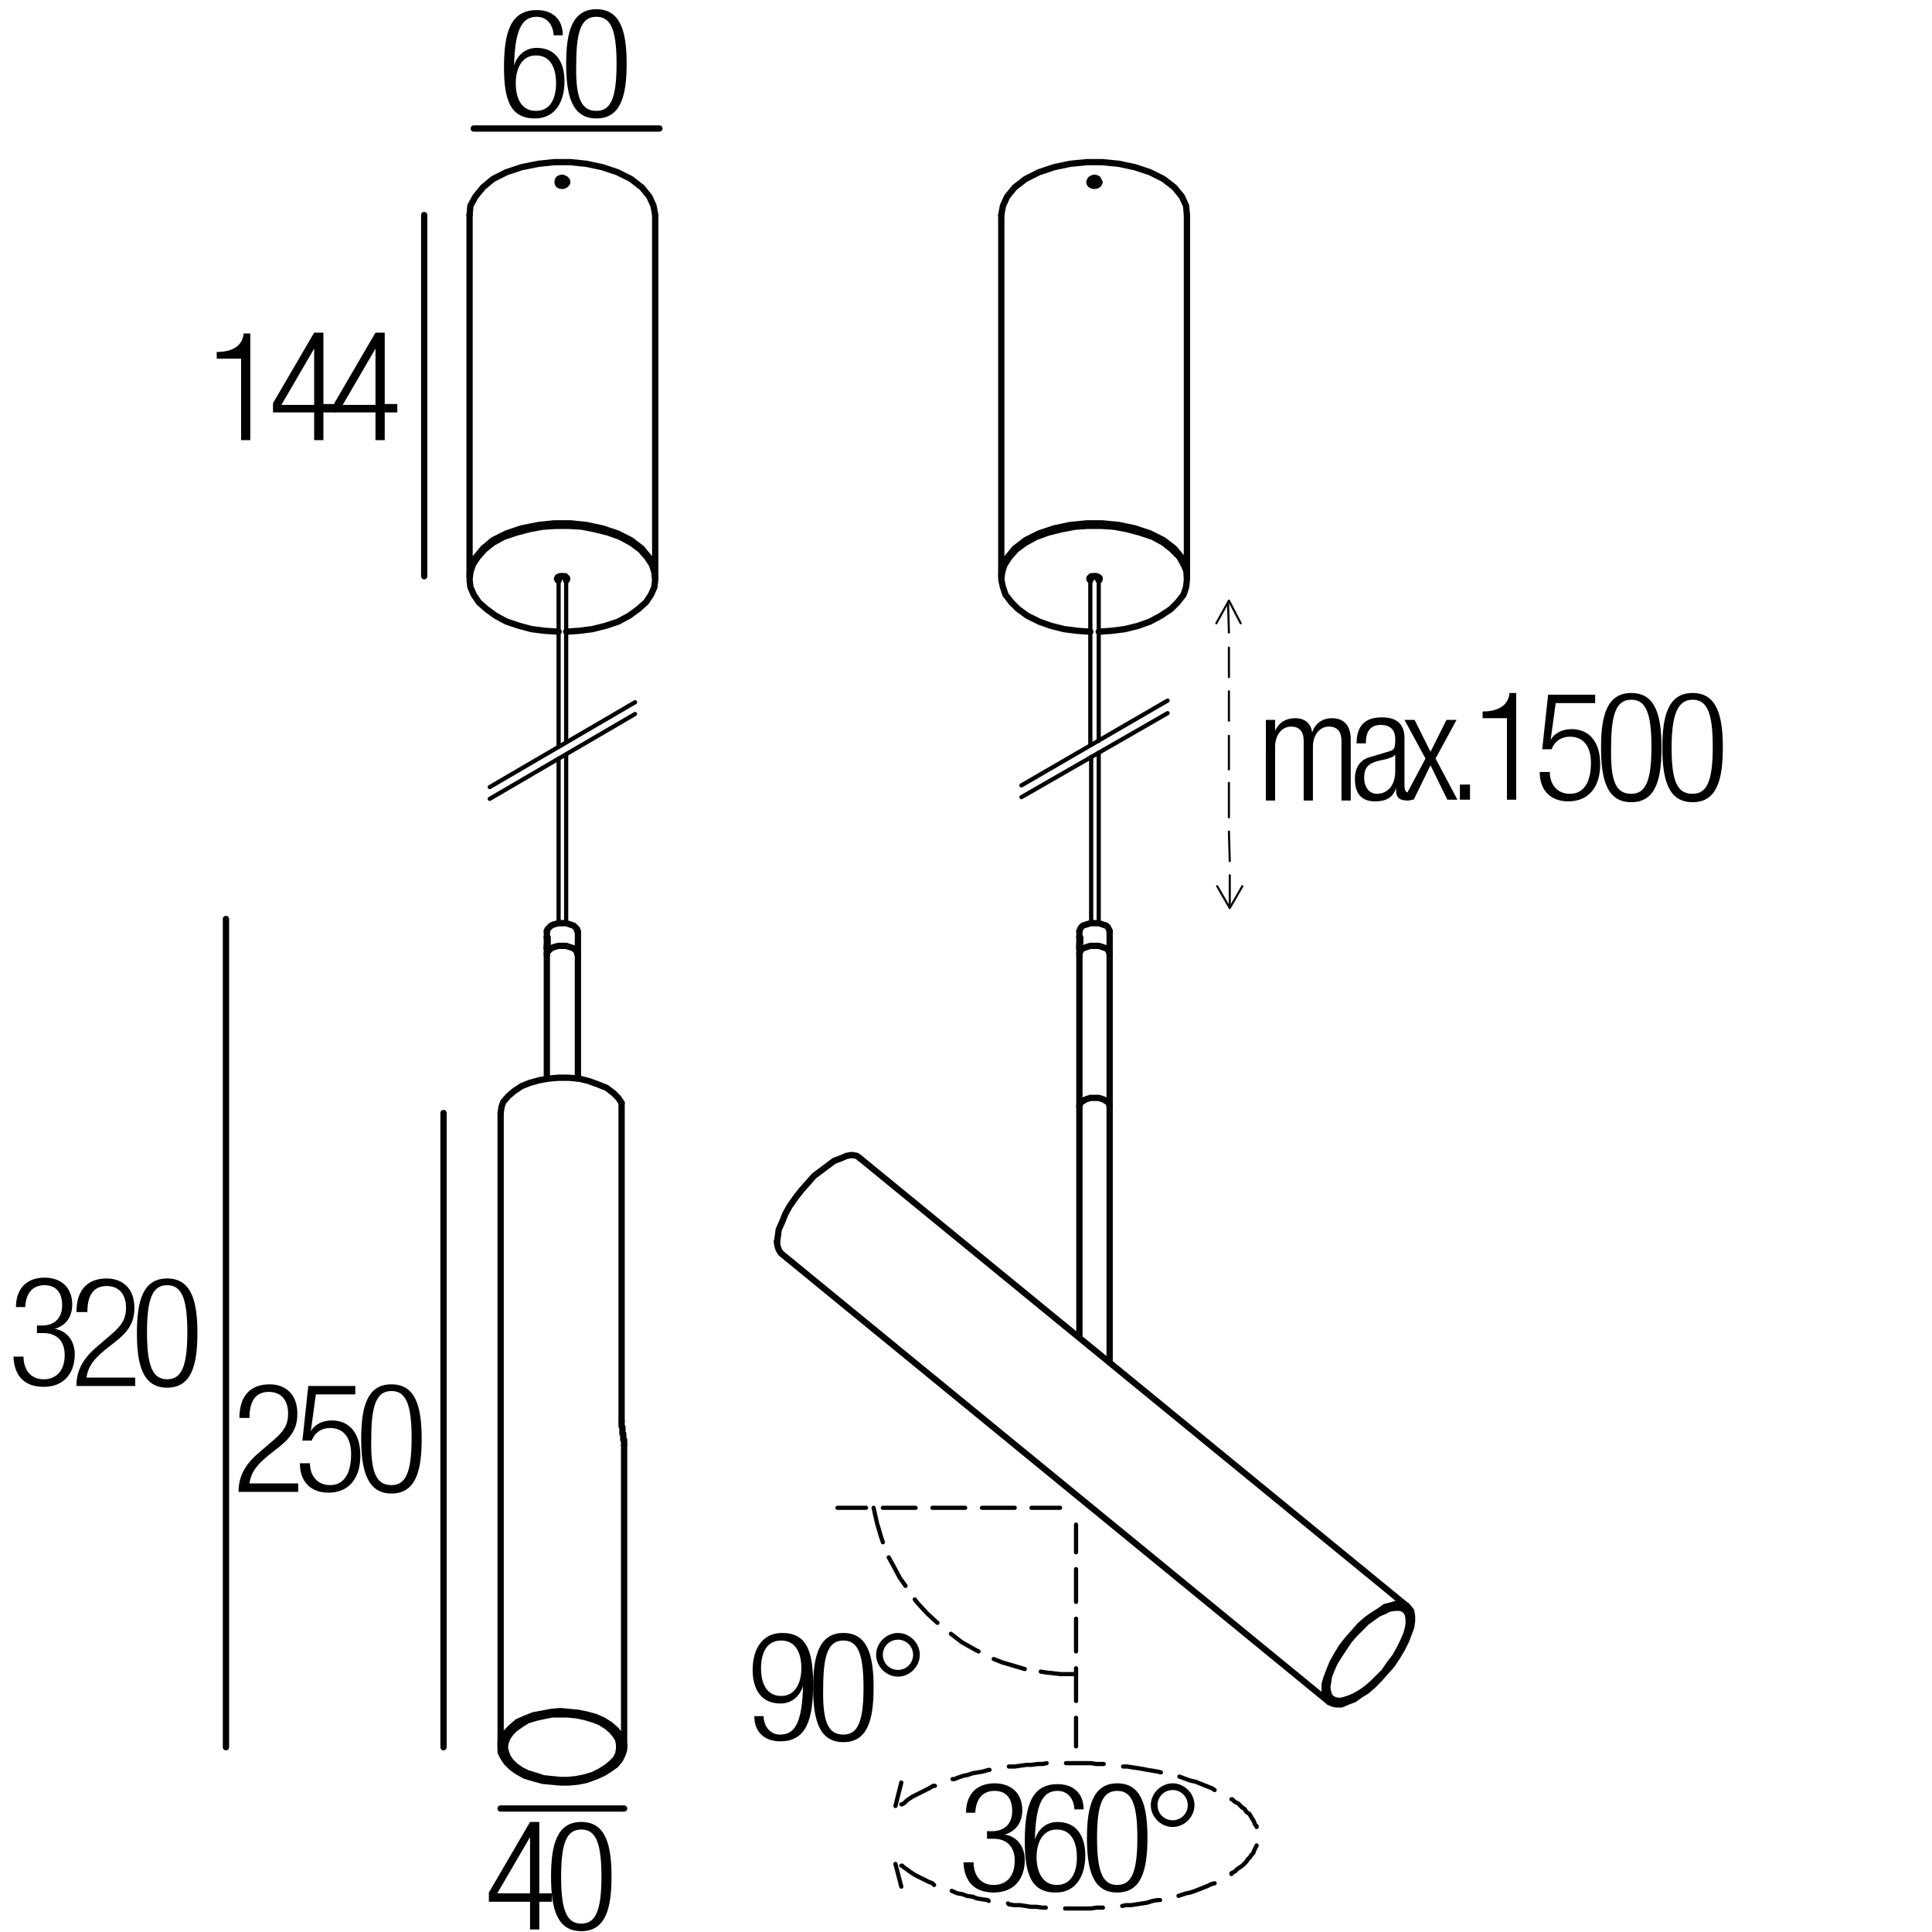 <?xml version="1.0" encoding="utf-8"?>
<!-- Generator: Adobe Illustrator 19.0.0, SVG Export Plug-In . SVG Version: 6.00 Build 0)  -->
<svg version="1.1" id="Livello_1" xmlns="http://www.w3.org/2000/svg" xmlns:xlink="http://www.w3.org/1999/xlink" x="0px" y="0px"
	 viewBox="0 0 230 230" enable-background="new 0 0 230 230" xml:space="preserve">
<g>
	<rect x="59.3" y="1" fill="none" width="47.3" height="36.7"/>
	<path d="M65.9,4.1c-0.1-1.2-0.8-2.1-2-2.1c-1.8,0-2.6,1.6-2.7,5.8l0,0c0.4-1.3,1.4-2.1,2.7-2.1c2.2,0,3.3,1.6,3.3,4
		c0,2.4-1.1,4.4-3.5,4.4c-2.9,0-3.7-2.1-3.7-6.1c0-4.2,0.8-6.8,3.9-6.8c2,0,3.1,1.2,3.1,3H65.9z M63.8,13.2c1.8,0,2.4-1.6,2.4-3.3
		s-0.6-3.3-2.4-3.3c-1.7,0-2.4,1.6-2.4,3.3S62,13.2,63.8,13.2z"/>
	<path d="M71,1.1c2.9,0,3.6,2.7,3.6,6.5c0,3.8-0.7,6.5-3.6,6.5s-3.6-2.7-3.6-6.5C67.4,3.8,68.1,1.1,71,1.1z M71,13.2
		c1.7,0,2.4-1.5,2.4-5.6C73.4,3.5,72.7,2,71,2s-2.4,1.5-2.4,5.6C68.5,11.7,69.2,13.2,71,13.2z"/>
</g>
<g>
	<rect x="24.6" y="39.6" fill="none" width="47.3" height="36.7"/>
	<path d="M28.7,42.7h-2.9v-0.8c2.1,0,3.1-0.9,3.2-2.2h0.8v12.7h-1.1V42.7z"/>
	<path d="M37.4,49.1h-4.9v-1.1l4.9-8.4h1.1v8.5h1.5v1h-1.5v3.3h-1.1V49.1z M37.4,48.2v-6.7h0l-3.9,6.7H37.4z"/>
	<path d="M44.7,49.1h-4.9v-1.1l4.9-8.4h1.1v8.5h1.5v1h-1.5v3.3h-1.1V49.1z M44.7,48.2v-6.7h0l-3.9,6.7H44.7z"/>
</g>
<g>
	<rect x="149.7" y="82.4" fill="none" width="69.2" height="41"/>
	<path d="M150.8,85.7h1V87h0c0.5-1.1,1.4-1.5,2.4-1.5c1.2,0,1.9,0.7,2,1.7h0c0.4-1.1,1.2-1.7,2.4-1.7c1.3,0,2.2,0.8,2.2,2.5v7.3
		h-1.1v-7.1c0-1.1-0.5-1.7-1.5-1.7c-1.1,0-1.9,1-1.9,2.4v6.4h-1.1v-7.1c0-1.1-0.5-1.7-1.5-1.7c-1.1,0-1.9,1-1.9,2.4v6.4h-1.1V85.7z"
		/>
	<path d="M161.5,88.5c0-2,0.9-3.1,3-3.1c2,0,2.7,1,2.7,2.5v5.7c0,0.5,0.2,0.8,0.6,0.8h0.3v0.8c-0.2,0.1-0.4,0.1-0.5,0.1
		c-0.8,0-1.4-0.2-1.4-1.2v-0.3h0c-0.4,1.3-1.4,1.6-2.5,1.6c-1.7,0-2.4-1-2.4-2.7c0-1.3,0.6-2.3,1.9-2.6l2-0.6
		c0.8-0.2,0.9-0.4,0.9-1.5c0-1.2-0.7-1.7-1.7-1.7c-1.3,0-1.8,0.8-1.8,2.2H161.5z M166.1,89.8L166.1,89.8c-0.1,0.3-0.8,0.5-1.2,0.6
		l-0.9,0.2c-1.1,0.3-1.6,0.8-1.6,2c0,1.1,0.6,1.9,1.5,1.9c1.3,0,2.2-1,2.2-2.7V89.8z"/>
	<path d="M170.3,91.1l-2,4.1h-1.2l2.6-4.9l-2.5-4.6h1.2l1.9,3.8l1.9-3.8h1.2l-2.5,4.6l2.6,4.9h-1.2L170.3,91.1z"/>
	<path d="M173.8,93.4h1.2v1.8h-1.2V93.4z"/>
	<path d="M179.4,85.5h-2.9v-0.8c2.1,0,3.1-0.9,3.2-2.2h0.8v12.7h-1.1V85.5z"/>
	<path d="M189.9,82.7v1h-4.7l-0.6,4.4l0,0c0.5-0.9,1.5-1.3,2.5-1.3c2,0,3.4,1.4,3.4,4.2c0,2.6-1.3,4.4-3.8,4.4c-2,0-3.4-1.2-3.4-3.5
		h1.2c0,1.4,0.8,2.6,2.4,2.6s2.5-1.3,2.5-3.7c0-1.8-0.8-3.1-2.5-3.1c-1,0-1.8,0.5-2.2,1.5h-1.1l0.7-6.5H189.9z"/>
	<path d="M194.2,82.5c2.9,0,3.6,2.7,3.6,6.5c0,3.8-0.7,6.5-3.6,6.5s-3.6-2.7-3.6-6.5C190.6,85.2,191.3,82.5,194.2,82.5z M194.2,94.5
		c1.7,0,2.4-1.5,2.4-5.6c0-4.1-0.7-5.6-2.4-5.6s-2.4,1.5-2.4,5.6C191.7,93.1,192.4,94.5,194.2,94.5z"/>
	<path d="M201.5,82.5c2.9,0,3.6,2.7,3.6,6.5c0,3.8-0.7,6.5-3.6,6.5s-3.6-2.7-3.6-6.5C197.9,85.2,198.6,82.5,201.5,82.5z M201.5,94.5
		c1.7,0,2.4-1.5,2.4-5.6c0-4.1-0.7-5.6-2.4-5.6S199,84.9,199,89C199,93.1,199.7,94.5,201.5,94.5z"/>
</g>
<g>
	<rect x="1" y="152.1" fill="none" width="47.3" height="36.7"/>
	<path d="M4.4,157.8H5c1.5,0,2.4-0.9,2.4-2.4c0-1.5-0.7-2.4-2.1-2.4c-1.3,0-2.2,0.8-2.3,2.6H1.9c0-2.1,1.2-3.5,3.4-3.5
		c2,0,3.3,1.2,3.3,3.2c0,1.4-0.7,2.5-2.1,2.9v0c1.5,0.2,2.4,1.5,2.4,3c0,2.3-1.3,3.9-3.7,3.9c-2.2,0-3.5-1.2-3.6-3.6h1.2
		c0,1.5,0.8,2.7,2.4,2.7c1.3,0,2.5-0.8,2.5-2.9c0-1.7-1-2.6-2.5-2.6H4.4V157.8z"/>
	<path d="M9.1,156.2c0-2.5,1.2-4,3.6-4c1.7,0,3.3,1,3.3,3.5c0,1.5-0.5,2.6-2.1,3.9l-1.4,1.1c-1.3,1.1-2,1.9-2.2,3.3h5.8v1H9.1
		c0-2.1,1-3.5,2.7-4.9l1.4-1.2c1.3-1.1,1.8-1.9,1.8-3.2c0-1.7-0.9-2.6-2.3-2.6c-1.5,0-2.3,1-2.3,3.1H9.1z"/>
	<path d="M19.9,152.2c2.9,0,3.6,2.7,3.6,6.5c0,3.8-0.7,6.5-3.6,6.5s-3.6-2.7-3.6-6.5C16.3,154.9,17,152.2,19.9,152.2z M19.9,164.2
		c1.7,0,2.4-1.5,2.4-5.6c0-4.1-0.7-5.6-2.4-5.6s-2.4,1.5-2.4,5.6C17.5,162.7,18.2,164.2,19.9,164.2z"/>
</g>
<g>
	<rect x="57.6" y="216.8" fill="none" width="47.3" height="36.7"/>
	<path d="M63.1,226.4h-4.9v-1.1l4.9-8.4h1.1v8.5h1.5v1h-1.5v3.3h-1.1V226.4z M63.1,225.4v-6.7h0l-3.9,6.7H63.1z"/>
	<path d="M69.2,216.9c2.9,0,3.6,2.7,3.6,6.5c0,3.8-0.7,6.5-3.6,6.5s-3.6-2.7-3.6-6.5C65.6,219.6,66.3,216.9,69.2,216.9z M69.2,229
		c1.7,0,2.4-1.5,2.4-5.6c0-4.1-0.7-5.6-2.4-5.6s-2.4,1.5-2.4,5.6C66.8,227.5,67.5,229,69.2,229z"/>
</g>
<g>
	<rect x="27.7" y="164.7" fill="none" width="47.3" height="36.7"/>
	<path d="M28.5,168.8c0-2.5,1.2-4,3.6-4c1.7,0,3.3,1,3.3,3.5c0,1.5-0.5,2.6-2.1,3.9l-1.4,1.1c-1.3,1.1-2,1.9-2.2,3.3h5.8v1h-7.1
		c0-2.1,1-3.5,2.7-4.9l1.4-1.2c1.3-1.1,1.8-1.9,1.8-3.2c0-1.7-0.9-2.6-2.3-2.6c-1.5,0-2.3,1-2.3,3.1H28.5z"/>
	<path d="M42.3,165v1h-4.7l-0.6,4.4l0,0c0.5-0.9,1.5-1.3,2.5-1.3c2,0,3.4,1.4,3.4,4.2c0,2.6-1.3,4.4-3.8,4.4c-2,0-3.4-1.2-3.4-3.5
		h1.2c0,1.4,0.8,2.6,2.4,2.6s2.5-1.3,2.5-3.7c0-1.8-0.8-3.1-2.5-3.1c-1,0-1.8,0.5-2.2,1.5H36l0.7-6.5H42.3z"/>
	<path d="M46.6,164.8c2.9,0,3.6,2.7,3.6,6.5c0,3.8-0.7,6.5-3.6,6.5S43,175,43,171.3C43,167.5,43.7,164.8,46.6,164.8z M46.6,176.8
		c1.7,0,2.4-1.5,2.4-5.6c0-4.1-0.7-5.6-2.4-5.6s-2.4,1.5-2.4,5.6C44.1,175.3,44.8,176.8,46.6,176.8z"/>
</g>
<g>
	<rect x="120.9" y="179.7" width="0" height="0"/>
	
		<polyline fill="none" stroke="#000000" stroke-width="0.5" stroke-linecap="round" stroke-linejoin="round" stroke-miterlimit="10" points="
		104,179.5 104.4,181.3 104.9,183 105.1,183.6 	"/>
	
		<polyline fill="none" stroke="#000000" stroke-width="0.5" stroke-linecap="round" stroke-linejoin="round" stroke-miterlimit="10" points="
		105.8,185.4 106.3,186.3 107.1,187.8 107.8,188.8 	"/>
	
		<polyline fill="none" stroke="#000000" stroke-width="0.5" stroke-linecap="round" stroke-linejoin="round" stroke-miterlimit="10" points="
		108.9,190.4 109.2,190.8 110.4,192.1 111.6,193.2 	"/>
	
		<polyline fill="none" stroke="#000000" stroke-width="0.5" stroke-linecap="round" stroke-linejoin="round" stroke-miterlimit="10" points="
		113.2,194.5 114.5,195.5 116.1,196.4 116.5,196.6 	"/>
	
		<polyline fill="none" stroke="#000000" stroke-width="0.5" stroke-linecap="round" stroke-linejoin="round" stroke-miterlimit="10" points="
		118.3,197.5 119.3,197.9 121,198.4 122,198.7 	"/>
	
		<polyline fill="none" stroke="#000000" stroke-width="0.5" stroke-linecap="round" stroke-linejoin="round" stroke-miterlimit="10" points="
		123.9,199 124.5,199.1 126.3,199.3 128.1,199.3 	"/>
	
		<line fill="none" stroke="#000000" stroke-width="0.5" stroke-linecap="round" stroke-linejoin="round" stroke-miterlimit="10" x1="126.2" y1="179.5" x2="122.8" y2="179.5"/>
	
		<line fill="none" stroke="#000000" stroke-width="0.5" stroke-linecap="round" stroke-linejoin="round" stroke-miterlimit="10" x1="120.8" y1="179.5" x2="116.9" y2="179.5"/>
	
		<line fill="none" stroke="#000000" stroke-width="0.5" stroke-linecap="round" stroke-linejoin="round" stroke-miterlimit="10" x1="114.9" y1="179.5" x2="111" y2="179.5"/>
	
		<line fill="none" stroke="#000000" stroke-width="0.5" stroke-linecap="round" stroke-linejoin="round" stroke-miterlimit="10" x1="109" y1="179.5" x2="105.1" y2="179.5"/>
	
		<line fill="none" stroke="#000000" stroke-width="0.5" stroke-linecap="round" stroke-linejoin="round" stroke-miterlimit="10" x1="103.1" y1="179.5" x2="99.7" y2="179.5"/>
	
		<line fill="none" stroke="#000000" stroke-width="0.5" stroke-linecap="round" stroke-linejoin="round" stroke-miterlimit="10" x1="128.1" y1="207.9" x2="128.1" y2="204.5"/>
	
		<line fill="none" stroke="#000000" stroke-width="0.5" stroke-linecap="round" stroke-linejoin="round" stroke-miterlimit="10" x1="128.1" y1="202.5" x2="128.1" y2="198.6"/>
	
		<line fill="none" stroke="#000000" stroke-width="0.5" stroke-linecap="round" stroke-linejoin="round" stroke-miterlimit="10" x1="128.1" y1="196.6" x2="128.1" y2="192.7"/>
	
		<line fill="none" stroke="#000000" stroke-width="0.5" stroke-linecap="round" stroke-linejoin="round" stroke-miterlimit="10" x1="128.1" y1="190.7" x2="128.1" y2="186.8"/>
	
		<line fill="none" stroke="#000000" stroke-width="0.5" stroke-linecap="round" stroke-linejoin="round" stroke-miterlimit="10" x1="128.1" y1="184.8" x2="128.1" y2="181.5"/>
	
		<line fill="none" stroke="#000000" stroke-width="0.5" stroke-linecap="round" stroke-linejoin="round" stroke-miterlimit="10" x1="107.3" y1="224.6" x2="106.6" y2="221.9"/>
	
		<polyline fill="none" stroke="#000000" stroke-width="0.5" stroke-linecap="round" stroke-linejoin="round" stroke-miterlimit="10" points="
		107.3,222.1 107.4,222.1 107.6,222.3 107.9,222.5 108.3,222.8 108.6,223 108.9,223.2 109.3,223.4 109.7,223.6 110.1,223.8 
		110.5,224 111,224.2 111.2,224.4 	"/>
	
		<polyline fill="none" stroke="#000000" stroke-width="0.5" stroke-linecap="round" stroke-linejoin="round" stroke-miterlimit="10" points="
		113.3,225.1 113.5,225.2 114,225.4 114.6,225.5 115.1,225.7 115.8,225.8 116.3,226 116.9,226.1 117.6,226.2 117.7,226.3 	"/>
	
		<polyline fill="none" stroke="#000000" stroke-width="0.5" stroke-linecap="round" stroke-linejoin="round" stroke-miterlimit="10" points="
		120,226.6 120.1,226.7 120.7,226.8 121.4,226.8 122.1,226.9 122.7,227 123.4,227 124.1,227.1 124.5,227.1 	"/>
	
		<polyline fill="none" stroke="#000000" stroke-width="0.5" stroke-linecap="round" stroke-linejoin="round" stroke-miterlimit="10" points="
		126.8,227.2 127.3,227.2 128,227.2 128.6,227.2 129.2,227.2 129.9,227.2 130.5,227.1 131.1,227.1 131.3,227.1 	"/>
	
		<polyline fill="none" stroke="#000000" stroke-width="0.5" stroke-linecap="round" stroke-linejoin="round" stroke-miterlimit="10" points="
		133.6,226.9 134.1,226.8 134.7,226.8 135.3,226.7 136,226.6 136.6,226.5 137.2,226.3 137.8,226.2 138.1,226.2 	"/>
	
		<polyline fill="none" stroke="#000000" stroke-width="0.5" stroke-linecap="round" stroke-linejoin="round" stroke-miterlimit="10" points="
		140.3,225.7 140.6,225.6 141.2,225.4 141.7,225.3 142.3,225.1 142.8,224.9 143.3,224.7 143.8,224.5 144.2,224.3 144.6,224.2 	"/>
	
		<polyline fill="none" stroke="#000000" stroke-width="0.5" stroke-linecap="round" stroke-linejoin="round" stroke-miterlimit="10" points="
		146.6,223.1 146.6,223 147,222.8 147.3,222.5 147.6,222.3 147.9,222.1 148.1,221.9 148.2,221.8 148.3,221.7 148.4,221.6 
		148.5,221.4 148.6,221.3 148.8,221.1 149,220.8 149.2,220.6 149.3,220.3 149.4,220.1 149.5,219.9 149.6,219.7 	"/>
	
		<polyline fill="none" stroke="#000000" stroke-width="0.5" stroke-linecap="round" stroke-linejoin="round" stroke-miterlimit="10" points="
		149.6,217.5 149.6,217.4 149.4,217.2 149.3,216.9 149.2,216.7 149,216.4 148.9,216.2 148.7,215.9 148.5,215.8 148.4,215.7 
		148.3,215.6 148.2,215.4 148.1,215.3 147.9,215.2 147.7,215 147.4,214.7 147,214.5 146.7,214.2 146.6,214.2 	"/>
	
		<polyline fill="none" stroke="#000000" stroke-width="0.5" stroke-linecap="round" stroke-linejoin="round" stroke-miterlimit="10" points="
		144.6,213.1 144.3,212.9 143.8,212.7 143.3,212.5 142.8,212.3 142.3,212.1 141.8,212 141.2,211.8 140.7,211.6 140.4,211.5 	"/>
	
		<polyline fill="none" stroke="#000000" stroke-width="0.5" stroke-linecap="round" stroke-linejoin="round" stroke-miterlimit="10" points="
		138.2,211 137.8,210.9 137.2,210.8 136.6,210.7 136.1,210.6 135.5,210.5 134.8,210.4 134.2,210.3 133.7,210.3 	"/>
	
		<polyline fill="none" stroke="#000000" stroke-width="0.5" stroke-linecap="round" stroke-linejoin="round" stroke-miterlimit="10" points="
		131.4,210 131.2,210 130.5,210 129.9,209.9 129.3,209.9 128.7,209.9 128,209.9 127.4,209.9 126.9,209.9 	"/>
	
		<polyline fill="none" stroke="#000000" stroke-width="0.5" stroke-linecap="round" stroke-linejoin="round" stroke-miterlimit="10" points="
		124.6,209.9 124.1,210 123.5,210 122.8,210.1 122.2,210.1 121.5,210.2 120.8,210.3 120.2,210.3 120.1,210.3 	"/>
	
		<polyline fill="none" stroke="#000000" stroke-width="0.5" stroke-linecap="round" stroke-linejoin="round" stroke-miterlimit="10" points="
		117.8,210.7 117.7,210.7 117,210.9 116.4,211 115.8,211.1 115.2,211.3 114.7,211.4 114.1,211.6 113.6,211.8 113.4,211.8 	"/>
	
		<polyline fill="none" stroke="#000000" stroke-width="0.5" stroke-linecap="round" stroke-linejoin="round" stroke-miterlimit="10" points="
		111.3,212.6 111.1,212.6 110.6,212.9 110.2,213.1 109.8,213.3 109.4,213.5 109,213.7 108.6,213.9 108.3,214.1 108,214.3 
		107.7,214.6 107.4,214.8 107.3,214.8 	"/>
	
		<line fill="none" stroke="#000000" stroke-width="0.5" stroke-linecap="round" stroke-linejoin="round" stroke-miterlimit="10" x1="106.6" y1="215" x2="107.3" y2="212.2"/>
</g>
<g>
	<rect x="114.1" y="212.2" fill="none" width="47.3" height="36.7"/>
	<path d="M117.5,218h0.6c1.5,0,2.4-0.9,2.4-2.4c0-1.5-0.7-2.4-2.1-2.4c-1.3,0-2.2,0.8-2.3,2.6H115c0-2.1,1.2-3.5,3.4-3.5
		c2,0,3.3,1.2,3.3,3.2c0,1.4-0.7,2.5-2.1,2.9v0c1.5,0.2,2.4,1.5,2.4,3c0,2.3-1.3,3.9-3.7,3.9c-2.2,0-3.5-1.2-3.6-3.6h1.2
		c0,1.5,0.8,2.7,2.4,2.7c1.3,0,2.5-0.8,2.5-2.9c0-1.7-1-2.6-2.5-2.6h-0.8V218z"/>
	<path d="M127.9,215.3c-0.1-1.2-0.8-2.1-2-2.1c-1.8,0-2.6,1.6-2.7,5.8l0,0c0.4-1.3,1.4-2.1,2.7-2.1c2.2,0,3.3,1.6,3.3,4
		c0,2.4-1.1,4.4-3.5,4.4c-2.9,0-3.7-2.1-3.7-6.1c0-4.2,0.8-6.8,3.9-6.8c2,0,3.1,1.2,3.1,3H127.9z M125.8,224.4
		c1.8,0,2.4-1.6,2.4-3.3s-0.6-3.3-2.4-3.3c-1.7,0-2.4,1.6-2.4,3.3S124.1,224.4,125.8,224.4z"/>
	<path d="M133,212.3c2.9,0,3.6,2.7,3.6,6.5c0,3.8-0.7,6.5-3.6,6.5s-3.6-2.7-3.6-6.5C129.4,215.1,130.1,212.3,133,212.3z M133,224.4
		c1.7,0,2.4-1.5,2.4-5.6c0-4.1-0.7-5.6-2.4-5.6s-2.4,1.5-2.4,5.6C130.6,222.9,131.3,224.4,133,224.4z"/>
	<path d="M139.6,212.3c1.4,0,2.6,1.2,2.6,2.6c0,1.4-1.2,2.6-2.6,2.6c-1.4,0-2.6-1.2-2.6-2.6C137,213.5,138.2,212.3,139.6,212.3z
		 M139.6,216.7c1,0,1.8-0.8,1.8-1.8s-0.8-1.8-1.8-1.8c-1,0-1.8,0.8-1.8,1.8S138.6,216.7,139.6,216.7z"/>
</g>
<g>
	<rect x="88.7" y="194.3" fill="none" width="47.3" height="36.7"/>
	<path d="M90.9,204.4c0.1,1.2,0.8,2.1,2,2.1c1.8,0,2.6-1.6,2.7-5.8l0,0c-0.4,1.3-1.4,2.1-2.7,2.1c-2.2,0-3.3-1.6-3.3-4
		c0-2.4,1.1-4.4,3.5-4.4c2.9,0,3.7,2.1,3.7,6.1c0,4.2-0.8,6.8-3.9,6.8c-2,0-3.1-1.2-3.1-3H90.9z M93,201.9c1.7,0,2.4-1.6,2.4-3.3
		s-0.6-3.3-2.4-3.3c-1.8,0-2.4,1.6-2.4,3.3S91.2,201.9,93,201.9z"/>
	<path d="M100.4,194.4c2.9,0,3.6,2.7,3.6,6.5c0,3.8-0.7,6.5-3.6,6.5s-3.6-2.7-3.6-6.5C96.8,197.2,97.5,194.4,100.4,194.4z
		 M100.4,206.5c1.7,0,2.4-1.5,2.4-5.6c0-4.1-0.7-5.6-2.4-5.6s-2.4,1.5-2.4,5.6C97.9,205,98.6,206.5,100.4,206.5z"/>
	<path d="M106.9,194.4c1.4,0,2.6,1.2,2.6,2.6c0,1.4-1.2,2.6-2.6,2.6c-1.4,0-2.6-1.2-2.6-2.6C104.3,195.6,105.5,194.4,106.9,194.4z
		 M106.9,198.8c1,0,1.8-0.8,1.8-1.8s-0.8-1.8-1.8-1.8c-1,0-1.8,0.8-1.8,1.8S105.9,198.8,106.9,198.8z"/>
</g>
<line fill="none" stroke="#000000" stroke-width="0.5" stroke-linecap="round" stroke-linejoin="round" stroke-miterlimit="10" x1="59.7" y1="207.1" x2="59.7" y2="207.2"/>
<g>
	<g id="LWPOLYLINE_13284_">
		
			<line fill="none" stroke="#010202" stroke-width="0.75" stroke-linecap="round" stroke-linejoin="round" stroke-miterlimit="10" x1="141.3" y1="25.6" x2="141.3" y2="68.9"/>
	</g>
	<g id="LWPOLYLINE_13283_">
		
			<line fill="none" stroke="#010202" stroke-width="0.75" stroke-linecap="round" stroke-linejoin="round" stroke-miterlimit="10" x1="119.2" y1="25.6" x2="119.2" y2="68.6"/>
	</g>
	<g id="LWPOLYLINE_13282_">
		
			<line fill="none" stroke="#010202" stroke-width="0.75" stroke-linecap="round" stroke-linejoin="round" stroke-miterlimit="10" x1="130.3" y1="21.2" x2="130.3" y2="22.1"/>
	</g>
	<g id="LWPOLYLINE_13281_">
		
			<line fill="none" stroke="#010202" stroke-width="0.75" stroke-linecap="round" stroke-linejoin="round" stroke-miterlimit="10" x1="130.3" y1="21.2" x2="130.3" y2="21.2"/>
	</g>
	<g id="LWPOLYLINE_13280_">
		
			<path fill="none" stroke="#010202" stroke-width="0.75" stroke-linecap="round" stroke-linejoin="round" stroke-miterlimit="10" d="
			M130.4,22.1c0.2,0,0.4-0.2,0.5-0.4"/>
	</g>
	<g id="LWPOLYLINE_13279_">
		
			<path fill="none" stroke="#010202" stroke-width="0.75" stroke-linecap="round" stroke-linejoin="round" stroke-miterlimit="10" d="
			M129.7,21.7c0,0.2,0.2,0.4,0.5,0.4"/>
	</g>
	<g id="LWPOLYLINE_13278_">
		
			<line fill="none" stroke="#010202" stroke-width="0.75" stroke-linecap="round" stroke-linejoin="round" stroke-miterlimit="10" x1="130.3" y1="21.2" x2="130.3" y2="21.2"/>
	</g>
	<g id="LWPOLYLINE_13277_">
		
			<line fill="none" stroke="#010202" stroke-width="0.75" stroke-linecap="round" stroke-linejoin="round" stroke-miterlimit="10" x1="130.5" y1="21.6" x2="130.1" y2="21.6"/>
	</g>
	<g id="LWPOLYLINE_13276_">
		
			<line fill="none" stroke="#010202" stroke-width="0.75" stroke-linecap="round" stroke-linejoin="round" stroke-miterlimit="10" x1="130.1" y1="21.4" x2="130.5" y2="21.4"/>
	</g>
	<g id="LWPOLYLINE_13275_">
		
			<line fill="none" stroke="#010202" stroke-width="0.75" stroke-linecap="round" stroke-linejoin="round" stroke-miterlimit="10" x1="130.5" y1="21.6" x2="130.5" y2="21.4"/>
	</g>
	<g id="LWPOLYLINE_13274_">
		
			<line fill="none" stroke="#010202" stroke-width="0.75" stroke-linecap="round" stroke-linejoin="round" stroke-miterlimit="10" x1="130.6" y1="21.8" x2="130.5" y2="21.6"/>
	</g>
	<g id="LWPOLYLINE_13273_">
		
			<line fill="none" stroke="#010202" stroke-width="0.75" stroke-linecap="round" stroke-linejoin="round" stroke-miterlimit="10" x1="130.5" y1="21.4" x2="130.7" y2="21.6"/>
	</g>
	<g id="LWPOLYLINE_13272_">
		
			<line fill="none" stroke="#010202" stroke-width="0.75" stroke-linecap="round" stroke-linejoin="round" stroke-miterlimit="10" x1="130.7" y1="21.6" x2="130.5" y2="21.9"/>
	</g>
	<g id="LWPOLYLINE_13271_">
		
			<line fill="none" stroke="#010202" stroke-width="0.75" stroke-linecap="round" stroke-linejoin="round" stroke-miterlimit="10" x1="130.5" y1="21.9" x2="130.1" y2="21.9"/>
	</g>
	<g id="LWPOLYLINE_13270_">
		
			<line fill="none" stroke="#010202" stroke-width="0.75" stroke-linecap="round" stroke-linejoin="round" stroke-miterlimit="10" x1="130.1" y1="21.9" x2="129.9" y2="21.7"/>
	</g>
	<g id="LWPOLYLINE_13269_">
		
			<line fill="none" stroke="#010202" stroke-width="0.75" stroke-linecap="round" stroke-linejoin="round" stroke-miterlimit="10" x1="130.1" y1="21.6" x2="130" y2="21.8"/>
	</g>
	<g id="LWPOLYLINE_13268_">
		
			<line fill="none" stroke="#010202" stroke-width="0.75" stroke-linecap="round" stroke-linejoin="round" stroke-miterlimit="10" x1="130.1" y1="21.6" x2="130.1" y2="21.4"/>
	</g>
	<g id="LWPOLYLINE_13267_">
		
			<line fill="none" stroke="#010202" stroke-width="0.75" stroke-linecap="round" stroke-linejoin="round" stroke-miterlimit="10" x1="129.9" y1="21.7" x2="130.1" y2="21.4"/>
	</g>
	<g id="LWPOLYLINE_13110_">
		
			<line fill="none" stroke="#010202" stroke-width="0.75" stroke-linecap="round" stroke-linejoin="round" stroke-miterlimit="10" x1="50.5" y1="25.6" x2="50.5" y2="68.6"/>
	</g>
	<g id="LWPOLYLINE_13109_">
		
			<line fill="none" stroke="#010202" stroke-width="0.75" stroke-linecap="round" stroke-linejoin="round" stroke-miterlimit="10" x1="56.4" y1="15.3" x2="78.5" y2="15.3"/>
	</g>
	<g id="LWPOLYLINE_13108_">
		
			<line fill="none" stroke="#010202" stroke-width="0.75" stroke-linecap="round" stroke-linejoin="round" stroke-miterlimit="10" x1="78" y1="25.6" x2="78" y2="68.9"/>
	</g>
	<g id="LWPOLYLINE_13107_">
		
			<line fill="none" stroke="#010202" stroke-width="0.75" stroke-linecap="round" stroke-linejoin="round" stroke-miterlimit="10" x1="55.9" y1="25.6" x2="55.9" y2="68.6"/>
	</g>
	<g id="LWPOLYLINE_13106_">
		
			<line fill="none" stroke="#010202" stroke-width="0.75" stroke-linecap="round" stroke-linejoin="round" stroke-miterlimit="10" x1="66.9" y1="21.2" x2="66.9" y2="22.1"/>
	</g>
	<g id="LWPOLYLINE_13105_">
		
			<line fill="none" stroke="#010202" stroke-width="0.75" stroke-linecap="round" stroke-linejoin="round" stroke-miterlimit="10" x1="67" y1="21.2" x2="66.9" y2="21.2"/>
	</g>
	<g id="LWPOLYLINE_13104_">
		
			<path fill="none" stroke="#010202" stroke-width="0.75" stroke-linecap="round" stroke-linejoin="round" stroke-miterlimit="10" d="
			M67,22.1c0.2,0,0.4-0.2,0.5-0.4"/>
	</g>
	<g id="LWPOLYLINE_13103_">
		
			<path fill="none" stroke="#010202" stroke-width="0.75" stroke-linecap="round" stroke-linejoin="round" stroke-miterlimit="10" d="
			M66.4,21.7c0,0.2,0.2,0.4,0.5,0.4"/>
	</g>
	<g id="LWPOLYLINE_13102_">
		
			<line fill="none" stroke="#010202" stroke-width="0.75" stroke-linecap="round" stroke-linejoin="round" stroke-miterlimit="10" x1="66.9" y1="21.2" x2="66.9" y2="21.2"/>
	</g>
	<g id="LWPOLYLINE_13101_">
		
			<line fill="none" stroke="#010202" stroke-width="0.75" stroke-linecap="round" stroke-linejoin="round" stroke-miterlimit="10" x1="67.1" y1="21.6" x2="66.7" y2="21.6"/>
	</g>
	<g id="LWPOLYLINE_13100_">
		
			<line fill="none" stroke="#010202" stroke-width="0.75" stroke-linecap="round" stroke-linejoin="round" stroke-miterlimit="10" x1="66.7" y1="21.4" x2="67.1" y2="21.4"/>
	</g>
	<g id="LWPOLYLINE_13099_">
		
			<line fill="none" stroke="#010202" stroke-width="0.75" stroke-linecap="round" stroke-linejoin="round" stroke-miterlimit="10" x1="67.1" y1="21.6" x2="67.1" y2="21.4"/>
	</g>
	<g id="LWPOLYLINE_13098_">
		
			<line fill="none" stroke="#010202" stroke-width="0.75" stroke-linecap="round" stroke-linejoin="round" stroke-miterlimit="10" x1="67.2" y1="21.8" x2="67.1" y2="21.6"/>
	</g>
	<g id="LWPOLYLINE_13097_">
		
			<line fill="none" stroke="#010202" stroke-width="0.75" stroke-linecap="round" stroke-linejoin="round" stroke-miterlimit="10" x1="67.1" y1="21.4" x2="67.3" y2="21.6"/>
	</g>
	<g id="LWPOLYLINE_13096_">
		
			<line fill="none" stroke="#010202" stroke-width="0.75" stroke-linecap="round" stroke-linejoin="round" stroke-miterlimit="10" x1="67.3" y1="21.6" x2="67.1" y2="21.9"/>
	</g>
	<g id="LWPOLYLINE_13095_">
		
			<line fill="none" stroke="#010202" stroke-width="0.75" stroke-linecap="round" stroke-linejoin="round" stroke-miterlimit="10" x1="67.1" y1="21.9" x2="66.8" y2="21.9"/>
	</g>
	<g id="LWPOLYLINE_13094_">
		
			<line fill="none" stroke="#010202" stroke-width="0.75" stroke-linecap="round" stroke-linejoin="round" stroke-miterlimit="10" x1="66.8" y1="21.9" x2="66.6" y2="21.7"/>
	</g>
	<g id="LWPOLYLINE_13093_">
		
			<line fill="none" stroke="#010202" stroke-width="0.75" stroke-linecap="round" stroke-linejoin="round" stroke-miterlimit="10" x1="66.7" y1="21.6" x2="66.6" y2="21.8"/>
	</g>
	<g id="LWPOLYLINE_13092_">
		
			<line fill="none" stroke="#010202" stroke-width="0.75" stroke-linecap="round" stroke-linejoin="round" stroke-miterlimit="10" x1="66.7" y1="21.6" x2="66.7" y2="21.4"/>
	</g>
	<g id="LWPOLYLINE_13091_">
		
			<line fill="none" stroke="#010202" stroke-width="0.75" stroke-linecap="round" stroke-linejoin="round" stroke-miterlimit="10" x1="66.6" y1="21.7" x2="66.7" y2="21.4"/>
	</g>
	<g id="LWPOLYLINE_12740_">
		
			<line fill="none" stroke="#010202" stroke-width="0.75" stroke-linecap="round" stroke-linejoin="round" stroke-miterlimit="10" x1="59.6" y1="215.3" x2="74.3" y2="215.3"/>
	</g>
	<g id="LWPOLYLINE_12729_">
		
			<line fill="none" stroke="#010202" stroke-width="0.75" stroke-linecap="round" stroke-linejoin="round" stroke-miterlimit="10" x1="26.9" y1="208" x2="26.9" y2="109.4"/>
	</g>
	<g id="LWPOLYLINE_12728_">
		
			<line fill="none" stroke="#010202" stroke-width="0.75" stroke-linecap="round" stroke-linejoin="round" stroke-miterlimit="10" x1="52.8" y1="208" x2="52.8" y2="132.5"/>
	</g>
	<g id="LWPOLYLINE_12721_">
		
			<line fill="none" stroke="#010202" stroke-width="0.75" stroke-linecap="round" stroke-linejoin="round" stroke-miterlimit="10" x1="65.1" y1="128.4" x2="65.1" y2="112.9"/>
	</g>
	<g id="LWPOLYLINE_12719_">
		
			<line fill="none" stroke="#010202" stroke-width="0.75" stroke-linecap="round" stroke-linejoin="round" stroke-miterlimit="10" x1="74.3" y1="208" x2="74.3" y2="172"/>
	</g>
	<g id="LWPOLYLINE_12718_">
		
			<line fill="none" stroke="#010202" stroke-width="0.75" stroke-linecap="round" stroke-linejoin="round" stroke-miterlimit="10" x1="65.1" y1="111.6" x2="65.1" y2="111.6"/>
	</g>
	<g id="LWPOLYLINE_12717_">
		
			<line fill="none" stroke="#010202" stroke-width="0.75" stroke-linecap="round" stroke-linejoin="round" stroke-miterlimit="10" x1="68.8" y1="128.4" x2="68.8" y2="110.9"/>
	</g>
	<g id="LWPOLYLINE_12716_">
		
			<path fill="none" stroke="#010202" stroke-width="0.75" stroke-linecap="round" stroke-linejoin="round" stroke-miterlimit="10" d="
			M67.4,69.1c0.1,0,0.1-0.1,0.1-0.2"/>
	</g>
	<g id="LWPOLYLINE_12714_">
		
			<line fill="none" stroke="#010202" stroke-width="0.75" stroke-linecap="round" stroke-linejoin="round" stroke-miterlimit="10" x1="65.1" y1="112.9" x2="65.1" y2="112.9"/>
	</g>
	<g id="LWPOLYLINE_12713_">
		
			<line fill="none" stroke="#010202" stroke-width="0.75" stroke-linecap="round" stroke-linejoin="round" stroke-miterlimit="10" x1="74" y1="131.3" x2="74" y2="169.2"/>
	</g>
	<g id="LWPOLYLINE_12712_">
		
			<line fill="none" stroke="#010202" stroke-width="0.75" stroke-linecap="round" stroke-linejoin="round" stroke-miterlimit="10" x1="59.6" y1="208" x2="59.6" y2="132.5"/>
	</g>
	<g id="LWPOLYLINE_12711_">
		
			<line fill="none" stroke="#010202" stroke-width="0.75" stroke-linecap="round" stroke-linejoin="round" stroke-miterlimit="10" x1="65.1" y1="112.9" x2="65.1" y2="110.9"/>
	</g>
	<g id="LWPOLYLINE_12709_">
		
			<line fill="none" stroke="#010202" stroke-width="0.75" stroke-linecap="round" stroke-linejoin="round" stroke-miterlimit="10" x1="128.5" y1="159.2" x2="128.5" y2="112.9"/>
	</g>
	<g id="LWPOLYLINE_12708_">
		
			<line fill="none" stroke="#010202" stroke-width="0.75" stroke-linecap="round" stroke-linejoin="round" stroke-miterlimit="10" x1="128.5" y1="111.6" x2="128.5" y2="111.6"/>
	</g>
	<g id="LWPOLYLINE_12707_">
		
			<line fill="none" stroke="#010202" stroke-width="0.75" stroke-linecap="round" stroke-linejoin="round" stroke-miterlimit="10" x1="102.4" y1="137.9" x2="167.5" y2="191.2"/>
	</g>
	<g id="LWPOLYLINE_12706_">
		
			<line fill="none" stroke="#010202" stroke-width="0.75" stroke-linecap="round" stroke-linejoin="round" stroke-miterlimit="10" x1="158.2" y1="202.6" x2="93.1" y2="149.3"/>
	</g>
	<g id="LWPOLYLINE_12705_">
		
			<path fill="none" stroke="#010202" stroke-width="0.75" stroke-linecap="round" stroke-linejoin="round" stroke-miterlimit="10" d="
			M130.8,69.1c0.1,0,0.1-0.1,0.1-0.2"/>
	</g>
	<g id="LWPOLYLINE_12703_">
		
			<line fill="none" stroke="#010202" stroke-width="0.75" stroke-linecap="round" stroke-linejoin="round" stroke-miterlimit="10" x1="128.5" y1="112.9" x2="128.5" y2="112.9"/>
	</g>
	<g id="LWPOLYLINE_12702_">
		
			<line fill="none" stroke="#010202" stroke-width="0.75" stroke-linecap="round" stroke-linejoin="round" stroke-miterlimit="10" x1="132.1" y1="162.2" x2="132.1" y2="110.9"/>
	</g>
	<g id="LWPOLYLINE_12701_">
		
			<line fill="none" stroke="#010202" stroke-width="0.75" stroke-linecap="round" stroke-linejoin="round" stroke-miterlimit="10" x1="128.5" y1="112.9" x2="128.5" y2="110.9"/>
	</g>
	<g id="LWPOLYLINE_12700_">
		
			<path fill="none" stroke="#010202" stroke-width="0.75" stroke-linecap="round" stroke-linejoin="round" stroke-miterlimit="10" d="
			M92.5,147.8c0,0.5,0.2,1.1,0.5,1.4"/>
	</g>
	<g id="LWPOLYLINE_9769_">
		
			<polyline fill="none" stroke="#010202" stroke-width="0.75" stroke-linecap="round" stroke-linejoin="round" stroke-miterlimit="10" points="
			130.8,75.2 132.3,75.1 133.9,74.9 135.5,74.5 136.9,74 138.2,73.3 139.4,72.5 140.2,71.7 140.9,70.8 141.2,69.9 141.3,69 
			141.3,68.1 140.9,67.2 140.4,66.3 139.5,65.4 138.5,64.6 137.2,63.9 135.7,63.4 134.2,63 132.6,62.7 131.1,62.6 129.5,62.6 
			128,62.7 126.4,63 124.8,63.4 123.4,63.9 122.1,64.6 121,65.4 120.2,66.3 119.6,67.2 119.3,68.1 119.2,69 119.4,69.9 119.7,70.8 
			120.4,71.7 121.2,72.5 122.3,73.3 123.7,74 125.1,74.5 126.7,74.9 128.3,75.1 129.8,75.2 		"/>
	</g>
	<g id="LWPOLYLINE_9768_">
		
			<polyline fill="none" stroke="#010202" stroke-width="0.75" stroke-linecap="round" stroke-linejoin="round" stroke-miterlimit="10" points="
			119.2,25.6 119.4,24.5 119.9,23.4 120.8,22.3 122.1,21.3 123.7,20.5 125.5,19.9 127.4,19.5 129.4,19.3 131.2,19.3 133.2,19.5 
			135.1,19.9 136.9,20.5 138.5,21.3 139.8,22.3 140.7,23.4 141.2,24.5 141.3,25.6 		"/>
	</g>
	<g id="LWPOLYLINE_9767_">
		
			<polyline fill="none" stroke="#010202" stroke-width="0.75" stroke-linecap="round" stroke-linejoin="round" stroke-miterlimit="10" points="
			119.2,68.6 119.4,67.5 119.9,66.4 120.8,65.3 122.1,64.3 123.7,63.5 125.5,62.9 127.4,62.5 129.4,62.3 131.2,62.3 133.2,62.5 
			135.1,62.9 136.9,63.5 138.5,64.3 139.8,65.3 140.7,66.4 141.2,67.5 141.3,68.6 		"/>
	</g>
	<g id="LWPOLYLINE_9766_">
		
			<polyline fill="none" stroke="#010202" stroke-width="0.75" stroke-linecap="round" stroke-linejoin="round" stroke-miterlimit="10" points="
			130.3,21.2 130.2,21.2 130.1,21.2 130,21.3 130,21.3 129.9,21.3 129.8,21.4 129.8,21.5 129.8,21.5 129.7,21.6 129.7,21.6 
			129.7,21.7 129.8,21.8 129.8,21.8 129.8,21.9 129.9,22 129.9,22 130,22 130.1,22.1 130.2,22.1 130.3,22.1 130.3,22.1 130.4,22.1 
			130.5,22.1 130.6,22 130.6,22 130.7,22 130.8,21.9 130.8,21.8 130.8,21.8 130.8,21.7 130.8,21.6 130.8,21.6 130.8,21.5 
			130.8,21.5 130.7,21.4 130.7,21.3 130.6,21.3 130.6,21.3 130.5,21.2 130.4,21.2 130.3,21.2 		"/>
	</g>
	<g id="LWPOLYLINE_9733_">
		
			<polyline fill="none" stroke="#010202" stroke-width="0.75" stroke-linecap="round" stroke-linejoin="round" stroke-miterlimit="10" points="
			67.4,75.2 68.9,75.1 70.5,74.9 72.1,74.5 73.6,74 74.9,73.3 76,72.5 76.9,71.7 77.5,70.8 77.9,69.9 78,69 77.9,68.1 77.6,67.2 
			77,66.3 76.2,65.4 75.1,64.6 73.8,63.9 72.4,63.4 70.8,63 69.3,62.7 67.7,62.6 66.2,62.6 64.6,62.7 63,63 61.5,63.4 60,63.9 
			58.7,64.6 57.7,65.4 56.9,66.3 56.3,67.2 56,68.1 55.9,69 56,69.9 56.4,70.8 57,71.7 57.9,72.5 59,73.3 60.3,74 61.8,74.5 
			63.3,74.9 64.9,75.1 66.5,75.2 		"/>
	</g>
	<g id="LWPOLYLINE_9732_">
		
			<polyline fill="none" stroke="#010202" stroke-width="0.75" stroke-linecap="round" stroke-linejoin="round" stroke-miterlimit="10" points="
			55.9,25.6 56,24.5 56.6,23.4 57.5,22.3 58.7,21.3 60.3,20.5 62.1,19.9 64.1,19.5 66,19.3 67.9,19.3 69.8,19.5 71.7,19.9 
			73.5,20.5 75.1,21.3 76.4,22.3 77.3,23.4 77.8,24.5 78,25.6 		"/>
	</g>
	<g id="LWPOLYLINE_9731_">
		
			<polyline fill="none" stroke="#010202" stroke-width="0.75" stroke-linecap="round" stroke-linejoin="round" stroke-miterlimit="10" points="
			55.9,68.6 56,67.5 56.6,66.4 57.5,65.3 58.7,64.3 60.3,63.5 62.1,62.9 64.1,62.5 66,62.3 67.9,62.3 69.8,62.5 71.7,62.9 
			73.5,63.5 75.1,64.3 76.4,65.3 77.3,66.4 77.8,67.5 78,68.6 		"/>
	</g>
	<g id="LWPOLYLINE_9730_">
		
			<polyline fill="none" stroke="#010202" stroke-width="0.75" stroke-linecap="round" stroke-linejoin="round" stroke-miterlimit="10" points="
			66.9,21.2 66.8,21.2 66.7,21.2 66.7,21.3 66.6,21.3 66.5,21.3 66.5,21.4 66.4,21.5 66.4,21.5 66.4,21.6 66.4,21.6 66.4,21.7 
			66.4,21.8 66.4,21.8 66.5,21.9 66.5,22 66.6,22 66.7,22 66.7,22.1 66.8,22.1 66.9,22.1 67,22.1 67,22.1 67.1,22.1 67.2,22 
			67.3,22 67.3,22 67.4,21.9 67.4,21.8 67.5,21.8 67.5,21.7 67.5,21.6 67.5,21.6 67.5,21.5 67.4,21.5 67.4,21.4 67.3,21.3 
			67.3,21.3 67.2,21.3 67.1,21.2 67,21.2 67,21.2 		"/>
	</g>
	<g id="LWPOLYLINE_9599_">
		
			<polyline fill="none" stroke="#010202" stroke-width="0.75" stroke-linecap="round" stroke-linejoin="round" stroke-miterlimit="10" points="
			66.5,69.1 66.4,69.1 66.4,69 66.4,69 66.3,68.9 66.3,68.9 66.3,68.9 66.4,68.8 66.4,68.8 66.4,68.7 66.5,68.7 66.5,68.7 
			66.6,68.6 66.6,68.6 66.7,68.6 66.8,68.6 66.9,68.6 66.9,68.6 67,68.6 67.1,68.6 67.1,68.6 67.2,68.6 67.3,68.6 67.3,68.7 
			67.4,68.7 67.4,68.7 67.5,68.8 67.5,68.8 67.5,68.9 67.5,68.9 		"/>
	</g>
	<g id="LWPOLYLINE_9598_">
		
			<polyline fill="none" stroke="#010202" stroke-width="0.75" stroke-linecap="round" stroke-linejoin="round" stroke-miterlimit="10" points="
			66.5,68.9 66.5,68.9 66.5,68.8 66.5,68.8 66.6,68.7 66.7,68.7 66.7,68.7 66.8,68.6 66.9,68.6 67,68.6 67,68.6 67.1,68.7 
			67.2,68.7 67.3,68.7 67.3,68.8 67.4,68.8 67.4,68.9 67.4,68.9 		"/>
	</g>
	<g id="LWPOLYLINE_9597_">
		
			<polyline fill="none" stroke="#010202" stroke-width="0.75" stroke-linecap="round" stroke-linejoin="round" stroke-miterlimit="10" points="
			65.1,112.9 65.1,112.9 65.1,112.9 65.1,112.8 65.1,112.8 65.1,112.8 65.1,112.8 65.1,112.8 65.1,112.8 65.1,112.8 65.1,112.8 
			65.1,112.7 65.1,112.7 65.1,112.7 65.1,112.7 65.1,112.7 65.1,112.7 65.1,112.6 65.1,112.6 65.1,112.6 65.1,112.6 65.1,112.6 
			65.1,112.6 65.1,112.5 65.1,112.5 65.1,112.5 65.1,112.5 65.2,112.5 65.2,112.5 65.2,112.4 65.2,112.4 65.2,112.4 65.2,112.4 
			65.2,112.4 65.2,112.4 65.2,112.3 65.2,112.3 65.2,112.3 65.2,112.3 65.2,112.3 65.2,112.2 65.2,112.2 65.2,112.2 65.2,112.2 
			65.2,112.2 65.2,112.2 65.2,112.1 65.2,112.1 65.2,112.1 65.2,112.1 65.2,112.1 65.2,112 65.2,112 65.2,112 65.2,112 65.2,112 
			65.2,112 65.2,111.9 65.2,111.9 65.2,111.9 65.2,111.9 65.2,111.9 65.2,111.9 65.2,111.9 65.2,111.8 65.2,111.8 65.2,111.8 
			65.2,111.8 65.2,111.8 65.2,111.8 65.2,111.8 65.2,111.7 65.2,111.7 65.2,111.7 65.2,111.7 65.2,111.7 65.2,111.7 65.2,111.7 
			65.2,111.7 65.2,111.7 65.2,111.7 65.2,111.6 65.2,111.6 65.2,111.6 65.2,111.6 65.2,111.6 65.2,111.6 65.2,111.6 65.2,111.6 
			65.2,111.6 65.2,111.6 65.2,111.6 65.2,111.6 65.2,111.6 65.2,111.6 65.2,111.6 65.2,111.6 65.1,111.6 65.1,111.6 65.1,111.6 
			65.1,111.6 65.1,111.6 		"/>
	</g>
	<g id="LWPOLYLINE_9596_">
		
			<polyline fill="none" stroke="#010202" stroke-width="0.75" stroke-linecap="round" stroke-linejoin="round" stroke-miterlimit="10" points="
			68.8,113.7 68.7,113.5 68.7,113.3 68.5,113.1 68.3,112.9 68,112.8 67.7,112.7 67.4,112.6 67.1,112.6 66.8,112.6 66.5,112.6 
			66.1,112.7 65.8,112.8 65.6,112.9 65.4,113.1 65.2,113.3 65.1,113.5 65.1,113.7 		"/>
	</g>
	<g id="LWPOLYLINE_9595_">
		
			<polyline fill="none" stroke="#010202" stroke-width="0.75" stroke-linecap="round" stroke-linejoin="round" stroke-miterlimit="10" points="
			68.8,110.9 68.7,110.8 68.7,110.6 68.5,110.4 68.3,110.2 68,110.1 67.7,110 67.4,109.9 67.1,109.9 66.8,109.9 66.5,109.9 
			66.1,110 65.8,110.1 65.6,110.2 65.4,110.4 65.2,110.6 65.1,110.8 65.1,110.9 		"/>
	</g>
	<g id="LWPOLYLINE_9594_">
		
			<polyline fill="none" stroke="#010202" stroke-width="0.75" stroke-linecap="round" stroke-linejoin="round" stroke-miterlimit="10" points="
			74,169.2 74,169.3 74,169.3 74,169.4 74,169.4 74,169.5 74,169.5 74,169.6 74,169.7 74,169.7 74,169.8 74,169.8 74.1,169.9 
			74.1,169.9 74.1,170 74.1,170 74.1,170.1 74.1,170.1 74.1,170.2 74.1,170.2 74.1,170.3 74.1,170.3 74.1,170.4 74.1,170.5 
			74.1,170.5 74.1,170.6 74.1,170.6 74.1,170.7 74.2,170.7 74.2,170.8 74.2,170.8 74.2,170.9 74.2,170.9 74.2,171 74.2,171 
			74.2,171.1 74.2,171.1 74.2,171.2 74.2,171.2 74.2,171.3 74.2,171.4 74.3,171.4 74.3,171.5 74.3,171.5 74.3,171.6 74.3,171.6 
			74.3,171.7 74.3,171.7 74.3,171.8 74.3,171.8 74.3,171.9 74.3,171.9 74.3,172 74.3,172 		"/>
	</g>
	<g id="LWPOLYLINE_9593_">
		
			<polyline fill="none" stroke="#010202" stroke-width="0.75" stroke-linecap="round" stroke-linejoin="round" stroke-miterlimit="10" points="
			74,131.3 73.6,130.7 73,130.1 72.2,129.5 71.2,129.1 70.1,128.7 68.9,128.4 67.7,128.3 66.5,128.3 65.3,128.4 64.2,128.6 
			63.1,128.9 62.1,129.3 61.2,129.9 60.5,130.5 59.9,131.2 59.7,131.8 59.6,132.5 		"/>
	</g>
	<g id="LWPOLYLINE_9592_">
		
			<polygon fill="none" stroke="#010202" stroke-width="0.75" stroke-linecap="round" stroke-linejoin="round" stroke-miterlimit="10" points="
			59.6,208 59.6,208.6 59.9,209.2 60.3,209.8 60.9,210.4 61.6,210.9 62.5,211.4 63.5,211.7 64.6,212 65.6,212.1 66.7,212.2 
			67.7,212.2 68.8,212.1 69.8,211.9 70.9,211.5 71.8,211.1 72.6,210.6 73.3,210.1 73.8,209.5 74.1,208.9 74.3,208.3 74.3,207.7 
			74.1,207.1 73.8,206.5 73.3,205.9 72.6,205.3 71.8,204.8 70.9,204.4 69.8,204.1 68.8,203.9 67.7,203.8 66.7,203.7 65.6,203.8 
			64.6,204 63.5,204.2 62.5,204.6 61.6,205 60.9,205.6 60.3,206.2 59.9,206.8 59.6,207.4 		"/>
	</g>
	<g id="LWPOLYLINE_9591_">
		
			<polygon fill="none" stroke="#010202" stroke-width="0.75" stroke-linecap="round" stroke-linejoin="round" stroke-miterlimit="10" points="
			60.1,208 60.2,208.5 60.4,209.1 60.8,209.7 61.3,210.2 62,210.7 62.8,211.1 63.8,211.4 64.7,211.7 65.7,211.8 66.7,211.9 
			67.6,211.9 68.6,211.8 69.6,211.6 70.6,211.3 71.4,210.9 72.2,210.4 72.8,209.9 73.3,209.4 73.6,208.8 73.7,208.2 73.7,207.7 
			73.6,207.1 73.3,206.6 72.8,206 72.2,205.5 71.4,205 70.6,204.7 69.6,204.4 68.6,204.2 67.6,204.1 66.7,204.1 65.7,204.1 
			64.7,204.3 63.8,204.5 62.8,204.8 62,205.3 61.3,205.8 60.8,206.3 60.4,206.9 60.2,207.4 		"/>
	</g>
	<g id="LWPOLYLINE_9590_">
		
			<polyline fill="none" stroke="#010202" stroke-width="0.75" stroke-linecap="round" stroke-linejoin="round" stroke-miterlimit="10" points="
			129.8,69.1 129.8,69.1 129.8,69 129.7,69 129.7,68.9 129.7,68.9 129.7,68.9 129.7,68.8 129.7,68.8 129.8,68.7 129.8,68.7 
			129.9,68.7 129.9,68.6 130,68.6 130.1,68.6 130.1,68.6 130.2,68.6 130.3,68.6 130.4,68.6 130.4,68.6 130.5,68.6 130.6,68.6 
			130.6,68.6 130.7,68.7 130.8,68.7 130.8,68.7 130.8,68.8 130.9,68.8 130.9,68.9 130.9,68.9 		"/>
	</g>
	<g id="LWPOLYLINE_9589_">
		
			<polyline fill="none" stroke="#010202" stroke-width="0.75" stroke-linecap="round" stroke-linejoin="round" stroke-miterlimit="10" points="
			129.8,68.9 129.8,68.9 129.9,68.8 129.9,68.8 130,68.7 130,68.7 130.1,68.7 130.2,68.6 130.3,68.6 130.3,68.6 130.4,68.6 
			130.5,68.7 130.6,68.7 130.6,68.7 130.7,68.8 130.7,68.8 130.7,68.9 130.8,68.9 		"/>
	</g>
	<g id="LWPOLYLINE_9588_">
		
			<polyline fill="none" stroke="#010202" stroke-width="0.75" stroke-linecap="round" stroke-linejoin="round" stroke-miterlimit="10" points="
			128.5,112.9 128.5,112.9 128.5,112.9 128.5,112.8 128.5,112.8 128.5,112.8 128.5,112.8 128.5,112.8 128.5,112.8 128.5,112.8 
			128.5,112.8 128.5,112.7 128.5,112.7 128.5,112.7 128.5,112.7 128.5,112.7 128.5,112.7 128.5,112.6 128.5,112.6 128.5,112.6 
			128.5,112.6 128.5,112.6 128.5,112.6 128.5,112.5 128.5,112.5 128.5,112.5 128.5,112.5 128.5,112.5 128.5,112.5 128.5,112.4 
			128.5,112.4 128.5,112.4 128.5,112.4 128.5,112.4 128.5,112.4 128.5,112.3 128.5,112.3 128.6,112.3 128.6,112.3 128.6,112.3 
			128.6,112.2 128.6,112.2 128.6,112.2 128.6,112.2 128.6,112.2 128.6,112.2 128.6,112.1 128.6,112.1 128.6,112.1 128.6,112.1 
			128.6,112.1 128.6,112 128.6,112 128.6,112 128.6,112 128.6,112 128.6,112 128.6,111.9 128.6,111.9 128.6,111.9 128.6,111.9 
			128.6,111.9 128.6,111.9 128.6,111.9 128.6,111.8 128.6,111.8 128.6,111.8 128.6,111.8 128.6,111.8 128.6,111.8 128.6,111.8 
			128.6,111.7 128.6,111.7 128.6,111.7 128.6,111.7 128.6,111.7 128.6,111.7 128.6,111.7 128.6,111.7 128.6,111.7 128.6,111.7 
			128.6,111.6 128.6,111.6 128.6,111.6 128.6,111.6 128.6,111.6 128.6,111.6 128.6,111.6 128.5,111.6 128.5,111.6 128.5,111.6 
			128.5,111.6 128.5,111.6 128.5,111.6 128.5,111.6 128.5,111.6 128.5,111.6 128.5,111.6 128.5,111.6 128.5,111.6 128.5,111.6 
			128.5,111.6 		"/>
	</g>
	<g id="LWPOLYLINE_9587_">
		
			<polyline fill="none" stroke="#010202" stroke-width="0.75" stroke-linecap="round" stroke-linejoin="round" stroke-miterlimit="10" points="
			132.1,113.7 132.1,113.5 132,113.3 131.9,113.1 131.7,112.9 131.4,112.8 131.1,112.7 130.8,112.6 130.4,112.6 130.1,112.6 
			129.8,112.6 129.5,112.7 129.2,112.8 128.9,112.9 128.7,113.1 128.6,113.3 128.5,113.5 128.5,113.7 		"/>
	</g>
	<g id="LWPOLYLINE_9586_">
		
			<polyline fill="none" stroke="#010202" stroke-width="0.75" stroke-linecap="round" stroke-linejoin="round" stroke-miterlimit="10" points="
			132.1,110.9 132.1,110.8 132,110.6 131.9,110.4 131.7,110.2 131.4,110.1 131.1,110 130.8,109.9 130.4,109.9 130.1,109.9 
			129.8,109.9 129.5,110 129.2,110.1 128.9,110.2 128.7,110.4 128.6,110.6 128.5,110.8 128.5,110.9 		"/>
	</g>
	<g id="LWPOLYLINE_9585_">
		
			<polyline fill="none" stroke="#010202" stroke-width="0.75" stroke-linecap="round" stroke-linejoin="round" stroke-miterlimit="10" points="
			128.5,131.8 128.5,131.6 128.6,131.4 128.7,131.2 128.9,131.1 129.2,130.9 129.5,130.8 129.8,130.7 130.1,130.7 130.4,130.7 
			130.8,130.7 131.1,130.8 131.4,130.9 131.7,131.1 131.9,131.2 132,131.4 132.1,131.6 132.1,131.8 		"/>
	</g>
	<g id="LWPOLYLINE_9584_">
		
			<polyline fill="none" stroke="#010202" stroke-width="0.75" stroke-linecap="round" stroke-linejoin="round" stroke-miterlimit="10" points="
			102.4,137.9 102,137.6 101.4,137.5 100.8,137.6 100.1,137.9 99.3,138.2 98.5,138.8 97.7,139.4 96.9,140 96.2,140.8 95.4,141.7 
			94.7,142.6 94,143.6 93.5,144.5 93.1,145.5 92.7,146.4 92.6,147.2 92.5,147.8 		"/>
	</g>
	<g id="LWPOLYLINE_9583_">
		
			<polygon fill="none" stroke="#010202" stroke-width="0.75" stroke-linecap="round" stroke-linejoin="round" stroke-miterlimit="10" points="
			157.7,201.2 157.7,201.7 157.9,202.2 158.2,202.6 158.6,202.8 159.1,202.9 159.7,202.9 160.4,202.6 161.2,202.3 161.9,201.8 
			162.7,201.3 163.4,200.7 164.2,199.9 164.9,199.1 165.7,198.2 166.3,197.3 166.9,196.3 167.4,195.3 167.7,194.5 168,193.7 
			168.1,193 168.1,192.4 168,191.8 167.7,191.4 167.4,191.1 166.9,190.9 166.3,190.9 165.7,191.1 164.9,191.3 164.2,191.8 
			163.4,192.3 162.7,192.8 161.9,193.5 161.2,194.3 160.4,195.2 159.7,196.1 159.1,197.1 158.6,198 158.2,199 157.9,199.8 
			157.7,200.5 		"/>
	</g>
	<g id="LWPOLYLINE_9582_">
		
			<polygon fill="none" stroke="#010202" stroke-width="0.75" stroke-linecap="round" stroke-linejoin="round" stroke-miterlimit="10" points="
			158,200.9 158.1,201.4 158.2,201.8 158.5,202.2 158.9,202.4 159.4,202.5 160,202.4 160.6,202.2 161.3,201.9 162,201.5 162.7,201 
			163.4,200.4 164.1,199.7 164.8,199 165.4,198.1 166.1,197.2 166.6,196.3 167,195.5 167.4,194.6 167.6,193.9 167.7,193.3 
			167.7,192.7 167.6,192.2 167.4,191.8 167,191.5 166.6,191.4 166.1,191.4 165.4,191.5 164.8,191.8 164.1,192.1 163.4,192.6 
			162.7,193.1 162,193.8 161.3,194.5 160.6,195.3 160,196.2 159.4,197.1 158.9,197.9 158.5,198.8 158.2,199.6 158.1,200.3 		"/>
	</g>
	
		<line fill="none" stroke="#000000" stroke-width="0.5" stroke-linecap="round" stroke-linejoin="round" stroke-miterlimit="10" x1="67.4" y1="88.3" x2="67.4" y2="69.2"/>
	
		<line fill="none" stroke="#000000" stroke-width="0.5" stroke-linecap="round" stroke-linejoin="round" stroke-miterlimit="10" x1="66.5" y1="88.9" x2="66.5" y2="69.2"/>
	
		<line fill="none" stroke="#000000" stroke-width="0.5" stroke-linecap="round" stroke-linejoin="round" stroke-miterlimit="10" x1="58.3" y1="93.7" x2="75.6" y2="83.6"/>
	
		<line fill="none" stroke="#000000" stroke-width="0.5" stroke-linecap="round" stroke-linejoin="round" stroke-miterlimit="10" x1="58.3" y1="95.1" x2="75.6" y2="85"/>
	
		<line fill="none" stroke="#000000" stroke-width="0.5" stroke-linecap="round" stroke-linejoin="round" stroke-miterlimit="10" x1="67.4" y1="110" x2="67.4" y2="89.8"/>
	
		<line fill="none" stroke="#000000" stroke-width="0.5" stroke-linecap="round" stroke-linejoin="round" stroke-miterlimit="10" x1="66.5" y1="110" x2="66.5" y2="90.3"/>
	
		<line fill="none" stroke="#000000" stroke-width="0.5" stroke-linecap="round" stroke-linejoin="round" stroke-miterlimit="10" x1="130.8" y1="88.2" x2="130.8" y2="69"/>
	
		<line fill="none" stroke="#000000" stroke-width="0.5" stroke-linecap="round" stroke-linejoin="round" stroke-miterlimit="10" x1="129.8" y1="88.7" x2="129.8" y2="69.1"/>
	
		<line fill="none" stroke="#000000" stroke-width="0.5" stroke-linecap="round" stroke-linejoin="round" stroke-miterlimit="10" x1="121.6" y1="93.5" x2="139" y2="83.4"/>
	
		<line fill="none" stroke="#000000" stroke-width="0.5" stroke-linecap="round" stroke-linejoin="round" stroke-miterlimit="10" x1="121.6" y1="94.9" x2="139" y2="84.9"/>
	
		<line fill="none" stroke="#000000" stroke-width="0.5" stroke-linecap="round" stroke-linejoin="round" stroke-miterlimit="10" x1="130.8" y1="109.9" x2="130.8" y2="89.6"/>
	
		<line fill="none" stroke="#000000" stroke-width="0.5" stroke-linecap="round" stroke-linejoin="round" stroke-miterlimit="10" x1="129.9" y1="109.9" x2="129.9" y2="90.1"/>
	
		<polyline fill="none" stroke="#000000" stroke-width="0.25" stroke-linecap="round" stroke-linejoin="round" stroke-miterlimit="10" points="
		147.9,105.5 146.4,108.1 144.9,105.5 	"/>
	
		<line fill="none" stroke="#000000" stroke-width="0.25" stroke-linecap="round" stroke-linejoin="round" stroke-miterlimit="10" x1="146.4" y1="107.8" x2="146.4" y2="104.2"/>
	
		<line fill="none" stroke="#000000" stroke-width="0.25" stroke-linecap="round" stroke-linejoin="round" stroke-miterlimit="10" x1="146.4" y1="102.5" x2="146.3" y2="99"/>
	
		<line fill="none" stroke="#000000" stroke-width="0.25" stroke-linecap="round" stroke-linejoin="round" stroke-miterlimit="10" x1="146.3" y1="97.3" x2="146.3" y2="93.2"/>
	
		<line fill="none" stroke="#000000" stroke-width="0.25" stroke-linecap="round" stroke-linejoin="round" stroke-miterlimit="10" x1="146.3" y1="91.6" x2="146.3" y2="87.6"/>
	
		<line fill="none" stroke="#000000" stroke-width="0.25" stroke-linecap="round" stroke-linejoin="round" stroke-miterlimit="10" x1="146.3" y1="85.8" x2="146.3" y2="82.3"/>
	
		<line fill="none" stroke="#000000" stroke-width="0.25" stroke-linecap="round" stroke-linejoin="round" stroke-miterlimit="10" x1="146.3" y1="80.6" x2="146.3" y2="77.1"/>
	
		<line fill="none" stroke="#000000" stroke-width="0.25" stroke-linecap="round" stroke-linejoin="round" stroke-miterlimit="10" x1="146.3" y1="75.3" x2="146.2" y2="71.8"/>
	
		<polyline fill="none" stroke="#000000" stroke-width="0.25" stroke-linecap="round" stroke-linejoin="round" stroke-miterlimit="10" points="
		144.8,74.2 146.3,71.5 147.7,74.2 	"/>
</g>
<g>
</g>
<g>
</g>
<g>
</g>
<g>
</g>
<g>
</g>
<g>
</g>
</svg>
